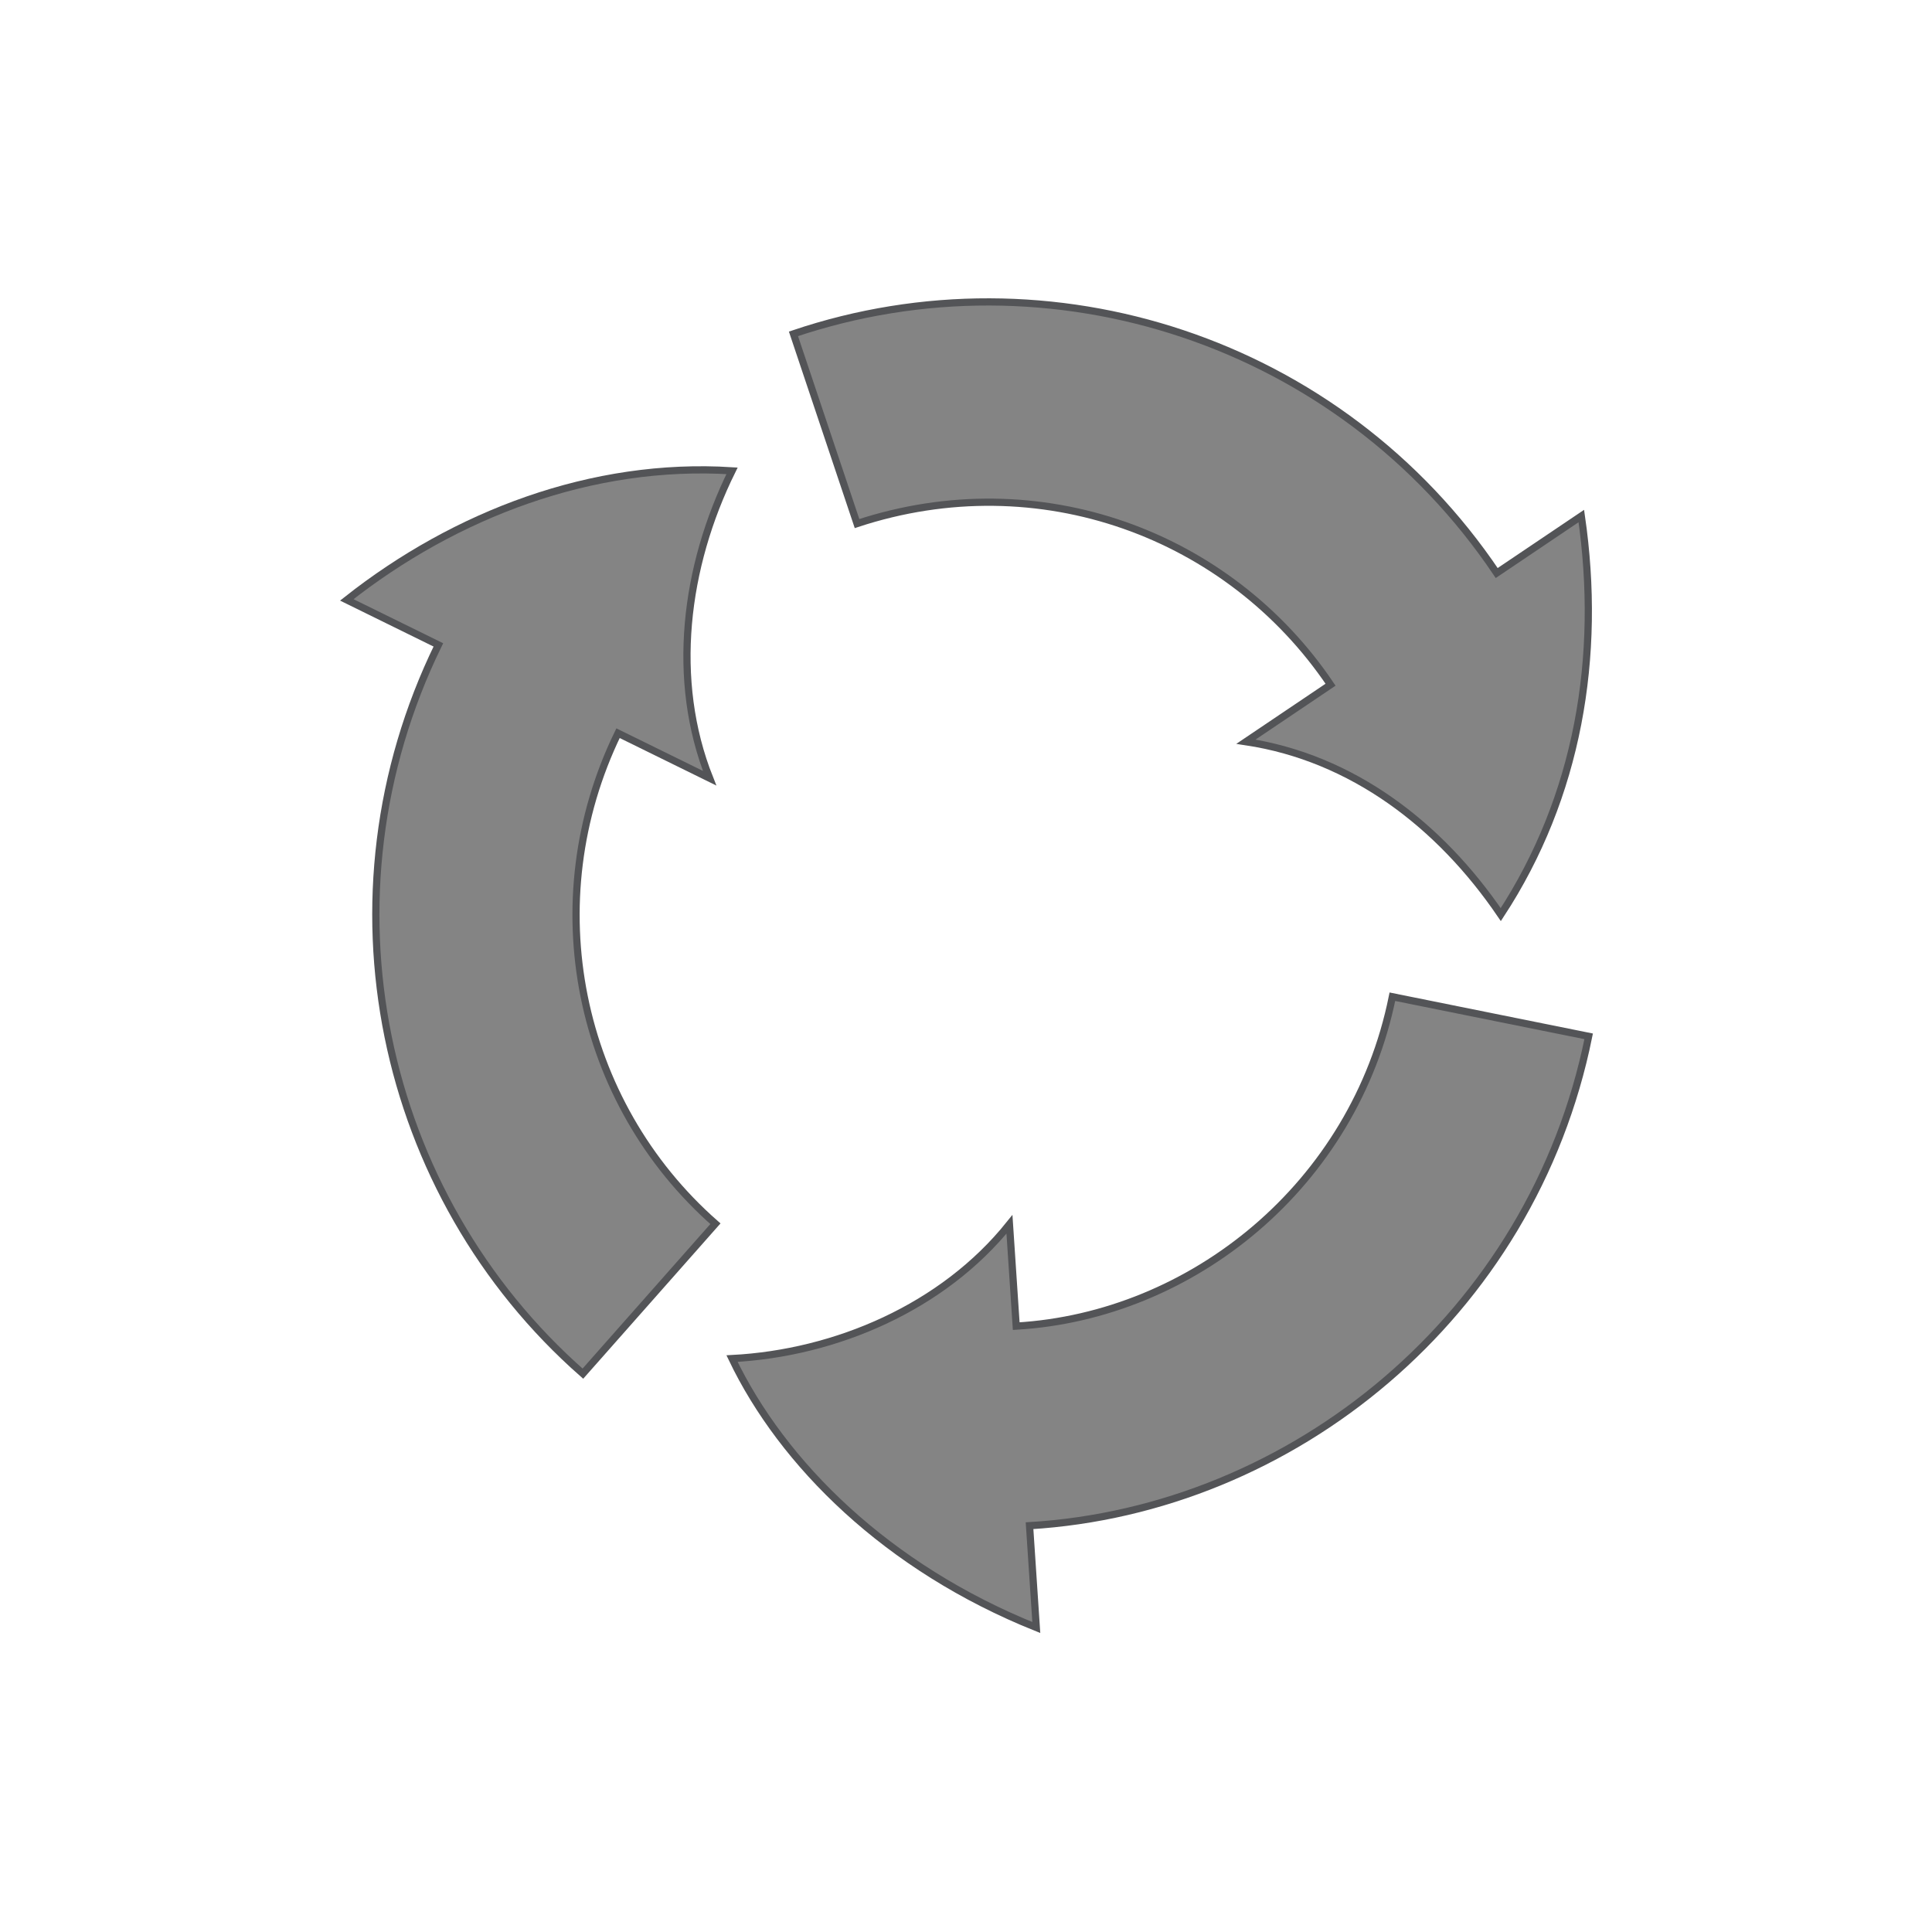 <svg width="134" height="134" viewBox="0 0 134 134" fill="none" xmlns="http://www.w3.org/2000/svg">
<g clip-path="url(#clip0_523_597)">
<path d="M50.772 94.229C54.269 101.532 61.518 108.728 71.876 112.882L71.407 105.82C89.632 104.721 106.274 91.267 110.187 71.878L96.573 69.131C93.933 82.196 82.677 91.267 70.483 91.978L70.014 84.916C65.404 90.664 57.981 93.854 50.772 94.229Z" fill="#848484" stroke="#535457" stroke-width="0.5" stroke-miterlimit="10"/>
<path d="M50.772 32.656C41.084 32.039 31.57 35.671 24.053 41.607L30.404 44.729C21.869 62.203 26.304 82.866 40.428 95.274L49.62 84.876C40.039 76.46 37.171 62.565 42.866 50.853L49.218 53.975C46.511 47.168 47.476 39.329 50.772 32.656Z" fill="#848484" stroke="#535457" stroke-width="0.5" stroke-miterlimit="10"/>
<path d="M104.091 63.436C109.451 55.248 111.099 45.56 109.678 35.791L103.809 39.744C92.955 23.611 72.842 17.139 55.033 23.155L59.442 36.314C72.078 32.147 85.25 37.051 92.285 47.49L86.416 51.443C93.773 52.555 99.843 57.191 104.091 63.436Z" fill="#848484" stroke="#535457" stroke-width="0.5" stroke-miterlimit="10"/>
</g>
<defs>
<clipPath id="clip0_523_597">
<rect width="134" height="134" fill="white"/>
</clipPath>
</defs>
</svg>

